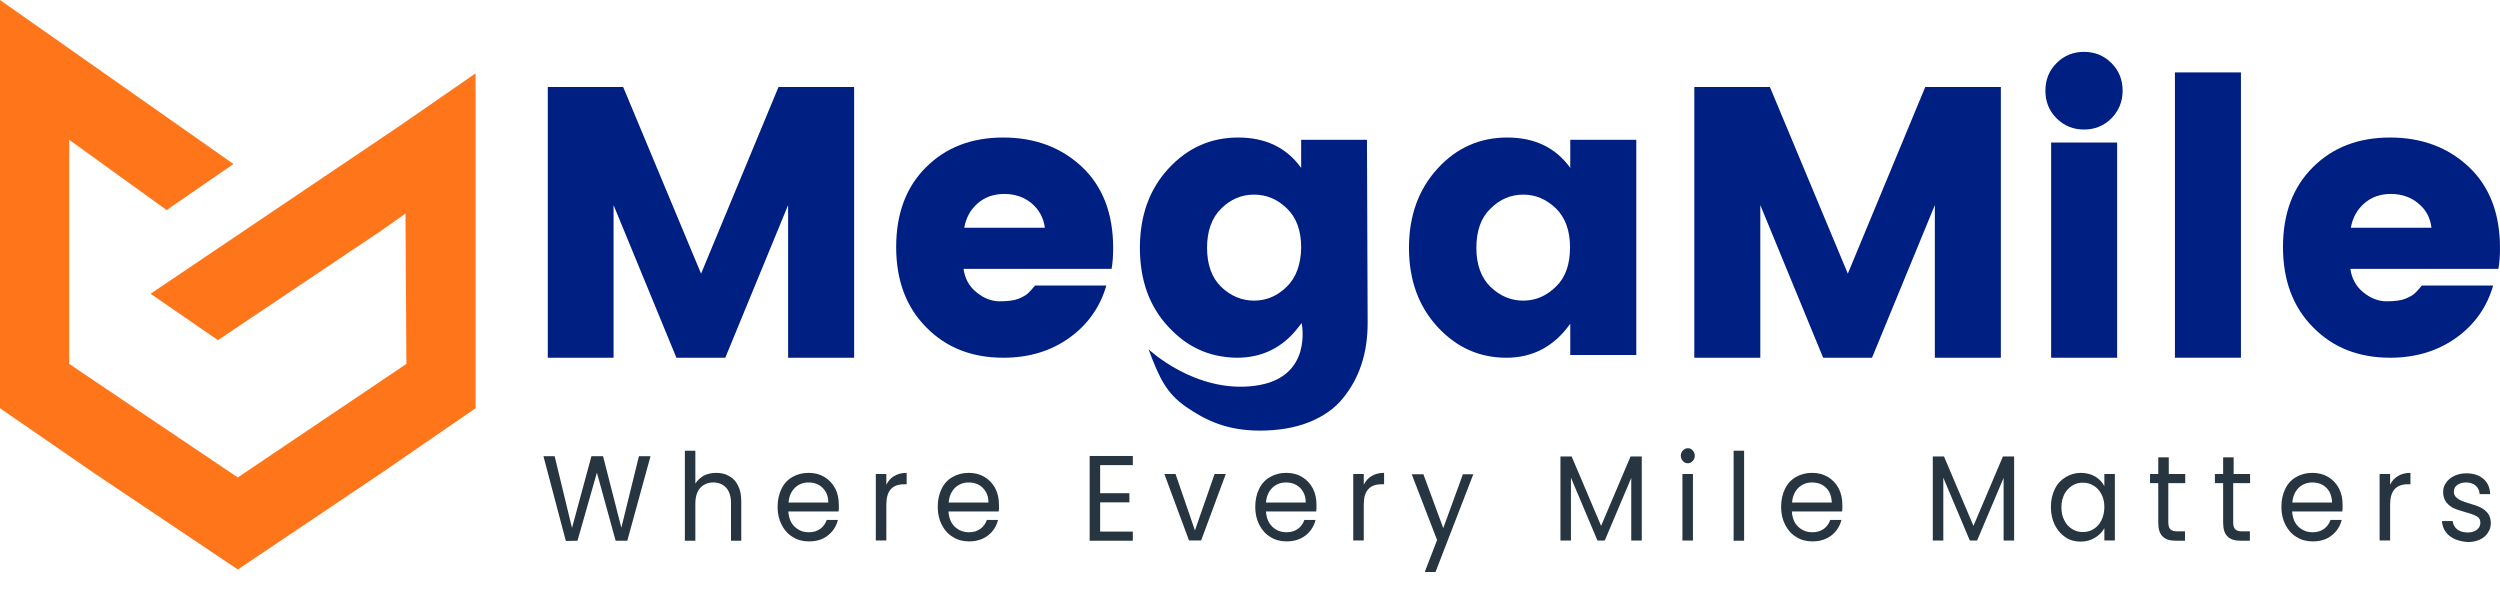 <svg width="140" height="33" viewBox="0 0 140 33" fill="none" xmlns="http://www.w3.org/2000/svg">
<path d="M47.831 4.873V20.032H44.134V11.487L40.616 20.032H37.878L34.36 11.487V20.032H30.676V4.873H34.898L39.26 15.324L43.596 4.873H47.831Z" fill="#001F82"/>
<path d="M112.048 4.873V20.032H108.351V11.487L104.834 20.032H102.096L98.578 11.487V20.032H94.881V4.873H99.115L103.478 15.324L107.814 4.873H112.048Z" fill="#001F82"/>
<path d="M56.184 20.033C54.432 20.033 52.986 19.47 51.873 18.332C50.747 17.206 50.185 15.696 50.185 13.829C50.185 11.961 50.747 10.464 51.86 9.364C52.973 8.251 54.419 7.701 56.184 7.701C57.95 7.701 59.421 8.251 60.585 9.339C61.749 10.439 62.337 11.948 62.337 13.893C62.337 14.315 62.312 14.699 62.248 15.057H53.958C54.035 15.594 54.265 16.029 54.675 16.362C55.071 16.694 55.519 16.873 55.98 16.873C56.453 16.873 56.798 16.822 57.029 16.733C57.259 16.643 57.425 16.541 57.54 16.451C57.642 16.362 57.783 16.208 57.962 15.991H61.954C61.608 17.193 60.917 18.178 59.881 18.92C58.845 19.662 57.617 20.033 56.184 20.033ZM57.77 11.385C57.336 11.027 56.824 10.861 56.235 10.861C55.647 10.861 55.148 11.04 54.752 11.385C54.342 11.744 54.099 12.191 53.997 12.754H58.512C58.436 12.191 58.193 11.744 57.77 11.385Z" fill="#001F82"/>
<path d="M76.55 7.829H72.865V9.403C72.047 8.264 70.87 7.701 69.335 7.701C67.8 7.701 66.508 8.277 65.433 9.441C64.371 10.592 63.834 12.076 63.834 13.88C63.834 15.684 64.359 17.155 65.433 18.306C65.945 18.856 66.495 19.278 67.109 19.56C67.429 19.713 67.774 19.828 68.12 19.905C68.49 19.982 68.874 20.033 69.271 20.033C70.678 20.033 71.817 19.47 72.686 18.357L72.891 18.089C72.891 18.089 73.569 21.197 70.243 21.607C66.917 22.029 64.32 19.56 64.32 19.56C64.921 21.184 65.331 22.029 66.418 22.783C67.493 23.525 68.695 24.114 70.537 24.114C71.586 24.114 72.507 23.96 73.313 23.64C74.106 23.321 74.746 22.873 75.207 22.297C76.127 21.172 76.588 19.777 76.588 18.089L76.55 7.829ZM72.06 16.055C71.522 16.579 70.921 16.835 70.23 16.835C69.54 16.835 68.925 16.579 68.388 16.067C67.864 15.556 67.595 14.826 67.595 13.88C67.595 12.933 67.864 12.191 68.388 11.68C68.913 11.155 69.527 10.899 70.23 10.899C70.921 10.899 71.535 11.155 72.06 11.667C72.597 12.178 72.865 12.908 72.865 13.854C72.853 14.801 72.584 15.543 72.06 16.055Z" fill="#001F82"/>
<path d="M80.502 18.306C79.441 17.155 78.903 15.684 78.903 13.88C78.903 12.076 79.441 10.605 80.502 9.441C81.564 8.277 82.869 7.701 84.404 7.701C85.939 7.701 87.116 8.264 87.935 9.403V7.829H91.632V19.88H87.935V18.127C87.039 19.393 85.85 20.033 84.353 20.033C82.844 20.033 81.564 19.457 80.502 18.306ZM87.129 16.055C87.666 15.543 87.922 14.801 87.922 13.854C87.922 12.908 87.653 12.178 87.129 11.667C86.592 11.155 85.99 10.899 85.3 10.899C84.609 10.899 83.995 11.155 83.47 11.68C82.933 12.191 82.677 12.933 82.677 13.88C82.677 14.826 82.946 15.556 83.47 16.067C84.008 16.579 84.609 16.835 85.3 16.835C85.99 16.835 86.592 16.579 87.129 16.055Z" fill="#001F82"/>
<path d="M118.24 6.627C117.818 7.049 117.306 7.254 116.705 7.254C116.104 7.254 115.592 7.049 115.17 6.627C114.748 6.205 114.543 5.693 114.543 5.079C114.543 4.465 114.748 3.953 115.17 3.531C115.592 3.109 116.104 2.904 116.705 2.904C117.306 2.904 117.818 3.109 118.24 3.531C118.662 3.953 118.867 4.465 118.867 5.079C118.867 5.693 118.649 6.205 118.24 6.627ZM114.863 20.033V7.983H118.56V20.033H114.863Z" fill="#001F82"/>
<path d="M121.796 20.032V4.055H125.493V20.032H121.796Z" fill="#001F82"/>
<path d="M133.847 20.033C132.094 20.033 130.649 19.47 129.536 18.332C128.41 17.206 127.847 15.696 127.847 13.829C127.847 11.961 128.41 10.464 129.523 9.364C130.636 8.251 132.081 7.701 133.847 7.701C135.612 7.701 137.083 8.251 138.247 9.339C139.412 10.439 140 11.948 140 13.893C140 14.315 139.974 14.699 139.91 15.057H131.621C131.698 15.594 131.928 16.029 132.337 16.362C132.734 16.694 133.182 16.873 133.642 16.873C134.115 16.873 134.461 16.822 134.691 16.733C134.921 16.643 135.088 16.541 135.203 16.451C135.305 16.362 135.446 16.208 135.625 15.991H139.616C139.271 17.193 138.58 18.178 137.544 18.92C136.495 19.662 135.267 20.033 133.847 20.033ZM135.42 11.385C134.985 11.027 134.474 10.861 133.885 10.861C133.297 10.861 132.798 11.04 132.401 11.385C131.992 11.744 131.749 12.191 131.647 12.754H136.162C136.098 12.191 135.855 11.744 135.42 11.385Z" fill="#001F82"/>
<path d="M36.433 25.535L35.128 30.281H34.476L33.427 26.469L32.339 30.281L31.687 30.294L30.433 25.548H31.06L32.032 29.565L33.12 25.548H33.772L34.795 29.552L35.78 25.548H36.433V25.535Z" fill="#26353F"/>
<path d="M40.833 26.66C41.051 26.775 41.217 26.954 41.332 27.198C41.46 27.441 41.511 27.735 41.511 28.08V30.28H40.936V28.17C40.936 27.799 40.846 27.517 40.667 27.313C40.488 27.121 40.245 27.018 39.951 27.018C39.644 27.018 39.401 27.121 39.209 27.325C39.03 27.53 38.94 27.824 38.94 28.221V30.28H38.352V25.24H38.94V27.082C39.055 26.89 39.221 26.75 39.413 26.635C39.618 26.532 39.848 26.481 40.104 26.481C40.373 26.481 40.616 26.532 40.833 26.66Z" fill="#26353F"/>
<path d="M46.961 28.642H44.147C44.172 29.013 44.287 29.295 44.505 29.5C44.722 29.704 44.978 29.806 45.298 29.806C45.554 29.806 45.758 29.742 45.938 29.615C46.104 29.487 46.232 29.32 46.296 29.116H46.922C46.833 29.474 46.641 29.768 46.36 29.986C46.078 30.216 45.72 30.318 45.298 30.318C44.965 30.318 44.658 30.241 44.402 30.075C44.134 29.922 43.929 29.691 43.776 29.397C43.622 29.103 43.545 28.77 43.545 28.387C43.545 28.003 43.622 27.657 43.763 27.376C43.904 27.082 44.108 26.864 44.377 26.711C44.645 26.557 44.94 26.48 45.285 26.48C45.618 26.48 45.912 26.557 46.168 26.711C46.424 26.864 46.628 27.082 46.769 27.35C46.91 27.619 46.974 27.926 46.974 28.271C46.986 28.387 46.974 28.515 46.961 28.642ZM46.232 27.529C46.129 27.363 46.002 27.235 45.835 27.146C45.669 27.056 45.477 27.018 45.272 27.018C44.978 27.018 44.722 27.12 44.518 27.312C44.313 27.517 44.185 27.785 44.159 28.143H46.385C46.385 27.9 46.334 27.696 46.232 27.529Z" fill="#26353F"/>
<path d="M50.069 26.66C50.261 26.544 50.492 26.48 50.773 26.48V27.12H50.62C49.967 27.12 49.635 27.491 49.635 28.246V30.267H49.046V26.544H49.635V27.146C49.737 26.941 49.878 26.775 50.069 26.66Z" fill="#26353F"/>
<path d="M55.928 28.642H53.114C53.14 29.013 53.255 29.295 53.472 29.5C53.69 29.704 53.946 29.806 54.266 29.806C54.521 29.806 54.726 29.742 54.905 29.615C55.071 29.487 55.199 29.32 55.263 29.116H55.89C55.801 29.474 55.609 29.768 55.327 29.986C55.046 30.203 54.688 30.318 54.266 30.318C53.933 30.318 53.626 30.241 53.37 30.075C53.101 29.922 52.897 29.691 52.743 29.397C52.59 29.103 52.513 28.77 52.513 28.387C52.513 28.003 52.59 27.657 52.73 27.376C52.871 27.082 53.076 26.864 53.344 26.711C53.613 26.557 53.907 26.48 54.253 26.48C54.585 26.48 54.88 26.557 55.135 26.711C55.391 26.864 55.596 27.082 55.737 27.35C55.877 27.619 55.941 27.926 55.941 28.271C55.954 28.387 55.941 28.515 55.928 28.642ZM55.199 27.529C55.097 27.363 54.969 27.235 54.803 27.146C54.636 27.056 54.445 27.018 54.24 27.018C53.946 27.018 53.69 27.12 53.485 27.312C53.281 27.517 53.153 27.785 53.127 28.143H55.353C55.353 27.9 55.302 27.696 55.199 27.529Z" fill="#26353F"/>
<path d="M61.608 26.034V27.62H63.246V28.132H61.608V29.769H63.438V30.281H61.02V25.535H63.438V26.047H61.608V26.034Z" fill="#26353F"/>
<path d="M66.917 29.705L68.017 26.545H68.644L67.263 30.267H66.585L65.203 26.545H65.83L66.917 29.705Z" fill="#26353F"/>
<path d="M73.71 28.642H70.896C70.921 29.013 71.036 29.295 71.254 29.5C71.471 29.704 71.727 29.806 72.047 29.806C72.303 29.806 72.507 29.742 72.686 29.615C72.853 29.487 72.981 29.32 73.045 29.116H73.671C73.582 29.474 73.39 29.768 73.109 29.986C72.827 30.203 72.469 30.318 72.047 30.318C71.714 30.318 71.407 30.241 71.151 30.075C70.883 29.922 70.678 29.691 70.525 29.397C70.371 29.103 70.294 28.77 70.294 28.387C70.294 28.003 70.371 27.657 70.512 27.376C70.653 27.082 70.857 26.864 71.126 26.711C71.394 26.557 71.689 26.48 72.034 26.48C72.367 26.48 72.661 26.557 72.917 26.711C73.173 26.864 73.377 27.082 73.518 27.35C73.659 27.619 73.723 27.926 73.723 28.271C73.723 28.387 73.723 28.515 73.71 28.642ZM72.968 27.529C72.866 27.363 72.738 27.235 72.571 27.146C72.405 27.056 72.213 27.018 72.008 27.018C71.714 27.018 71.458 27.12 71.254 27.312C71.049 27.517 70.921 27.785 70.896 28.143H73.121C73.121 27.9 73.07 27.696 72.968 27.529Z" fill="#26353F"/>
<path d="M76.806 26.66C76.997 26.544 77.228 26.48 77.509 26.48V27.12H77.356C76.703 27.12 76.371 27.491 76.371 28.246V30.267H75.782V26.544H76.371V27.146C76.473 26.941 76.614 26.775 76.806 26.66Z" fill="#26353F"/>
<path d="M82.511 26.545L80.388 32.033H79.786L80.477 30.242L79.057 26.558H79.71L80.822 29.577L81.923 26.558H82.511V26.545Z" fill="#26353F"/>
<path d="M91.939 25.561V30.268H91.35V26.763L89.867 30.268H89.457L87.973 26.75V30.268H87.385V25.561H88.012L89.662 29.449L91.312 25.561H91.939Z" fill="#26353F"/>
<path d="M94.242 25.816C94.165 25.739 94.126 25.637 94.126 25.522C94.126 25.407 94.165 25.304 94.242 25.227C94.318 25.151 94.408 25.1 94.523 25.1C94.625 25.1 94.715 25.138 94.792 25.227C94.868 25.304 94.907 25.407 94.907 25.522C94.907 25.637 94.868 25.739 94.792 25.816C94.715 25.893 94.625 25.944 94.523 25.944C94.408 25.944 94.318 25.905 94.242 25.816ZM94.805 26.545V30.268H94.216V26.545H94.805Z" fill="#26353F"/>
<path d="M97.67 25.24V30.28H97.082V25.24H97.67Z" fill="#26353F"/>
<path d="M103.158 28.642H100.344C100.369 29.013 100.484 29.295 100.702 29.5C100.919 29.704 101.175 29.806 101.495 29.806C101.751 29.806 101.955 29.742 102.135 29.615C102.301 29.487 102.429 29.32 102.493 29.116H103.12C103.03 29.474 102.838 29.768 102.557 29.986C102.275 30.203 101.917 30.318 101.495 30.318C101.162 30.318 100.855 30.241 100.599 30.075C100.331 29.922 100.126 29.691 99.973 29.397C99.819 29.103 99.742 28.77 99.742 28.387C99.742 28.003 99.819 27.657 99.96 27.376C100.101 27.082 100.305 26.864 100.574 26.711C100.843 26.557 101.137 26.48 101.482 26.48C101.815 26.48 102.109 26.557 102.365 26.711C102.621 26.864 102.825 27.082 102.966 27.35C103.107 27.619 103.171 27.926 103.171 28.271C103.184 28.387 103.171 28.515 103.158 28.642ZM102.429 27.529C102.326 27.363 102.199 27.235 102.032 27.146C101.866 27.056 101.674 27.018 101.469 27.018C101.175 27.018 100.919 27.12 100.715 27.312C100.51 27.517 100.382 27.785 100.356 28.143H102.582C102.569 27.9 102.518 27.696 102.429 27.529Z" fill="#26353F"/>
<path d="M112.791 25.561V30.268H112.202V26.763L110.718 30.268H110.309L108.825 26.75V30.268H108.237V25.561H108.863L110.514 29.449L112.164 25.561H112.791Z" fill="#26353F"/>
<path d="M115.068 27.389C115.208 27.095 115.413 26.877 115.669 26.724C115.925 26.57 116.206 26.48 116.526 26.48C116.833 26.48 117.102 26.557 117.332 26.685C117.562 26.826 117.728 27.005 117.844 27.222V26.544H118.432V30.267H117.844V29.576C117.728 29.794 117.549 29.973 117.319 30.113C117.089 30.254 116.82 30.331 116.513 30.331C116.206 30.331 115.912 30.254 115.669 30.088C115.413 29.922 115.221 29.691 115.068 29.397C114.927 29.103 114.85 28.77 114.85 28.387C114.85 28.016 114.927 27.683 115.068 27.389ZM117.677 27.67C117.575 27.465 117.421 27.299 117.242 27.197C117.063 27.082 116.859 27.03 116.641 27.03C116.424 27.03 116.219 27.082 116.04 27.197C115.861 27.312 115.72 27.465 115.605 27.67C115.503 27.875 115.439 28.118 115.439 28.399C115.439 28.681 115.49 28.937 115.605 29.141C115.707 29.359 115.861 29.512 116.04 29.627C116.219 29.742 116.424 29.794 116.641 29.794C116.859 29.794 117.063 29.742 117.242 29.627C117.421 29.512 117.575 29.359 117.677 29.141C117.78 28.937 117.844 28.681 117.844 28.399C117.844 28.118 117.792 27.875 117.677 27.67Z" fill="#26353F"/>
<path d="M121.425 27.057V29.257C121.425 29.436 121.464 29.564 121.541 29.641C121.617 29.718 121.745 29.756 121.924 29.756H122.359V30.281H121.835C121.515 30.281 121.259 30.204 121.106 30.038C120.939 29.884 120.863 29.615 120.863 29.257V27.057H120.402V26.545H120.863V25.611H121.451V26.545H122.372V27.057H121.425Z" fill="#26353F"/>
<path d="M125.059 27.057V29.257C125.059 29.436 125.097 29.564 125.174 29.641C125.25 29.718 125.378 29.756 125.557 29.756H125.992V30.281H125.468C125.148 30.281 124.892 30.204 124.739 30.038C124.572 29.884 124.496 29.615 124.496 29.257V27.057H124.035V26.545H124.496V25.611H125.084V26.545H126.005V27.057H125.059Z" fill="#26353F"/>
<path d="M131.173 28.642H128.359C128.385 29.013 128.5 29.295 128.717 29.5C128.935 29.704 129.19 29.806 129.51 29.806C129.766 29.806 129.971 29.742 130.15 29.615C130.316 29.487 130.444 29.32 130.508 29.116H131.135C131.045 29.474 130.853 29.768 130.572 29.986C130.291 30.216 129.932 30.318 129.51 30.318C129.178 30.318 128.871 30.241 128.615 30.075C128.346 29.922 128.141 29.691 127.988 29.397C127.834 29.103 127.758 28.77 127.758 28.387C127.758 28.003 127.834 27.657 127.975 27.376C128.116 27.082 128.321 26.864 128.589 26.711C128.858 26.557 129.152 26.48 129.497 26.48C129.83 26.48 130.124 26.557 130.38 26.711C130.636 26.864 130.841 27.082 130.981 27.35C131.122 27.619 131.186 27.926 131.186 28.271C131.186 28.387 131.186 28.515 131.173 28.642ZM130.444 27.529C130.342 27.363 130.214 27.235 130.048 27.146C129.881 27.056 129.689 27.018 129.485 27.018C129.19 27.018 128.935 27.12 128.73 27.312C128.525 27.517 128.397 27.785 128.372 28.143H130.598C130.585 27.9 130.534 27.696 130.444 27.529Z" fill="#26353F"/>
<path d="M134.282 26.66C134.474 26.544 134.704 26.48 134.985 26.48V27.12H134.832C134.179 27.12 133.847 27.491 133.847 28.246V30.267H133.258V26.544H133.847V27.146C133.936 26.941 134.09 26.775 134.282 26.66Z" fill="#26353F"/>
<path d="M137.467 30.19C137.25 30.088 137.083 29.96 136.955 29.781C136.828 29.602 136.764 29.41 136.751 29.18H137.352C137.365 29.371 137.454 29.512 137.595 29.64C137.749 29.755 137.94 29.819 138.184 29.819C138.401 29.819 138.58 29.768 138.708 29.666C138.836 29.563 138.9 29.435 138.9 29.269C138.9 29.103 138.836 28.988 138.695 28.911C138.555 28.834 138.35 28.757 138.056 28.681C137.8 28.604 137.582 28.54 137.416 28.463C137.25 28.386 137.109 28.271 136.994 28.131C136.879 27.977 136.815 27.785 136.815 27.555C136.815 27.363 136.866 27.184 136.981 27.03C137.083 26.877 137.237 26.749 137.442 26.647C137.633 26.557 137.864 26.506 138.12 26.506C138.516 26.506 138.823 26.608 139.066 26.813C139.309 27.018 139.437 27.312 139.45 27.67H138.862C138.849 27.478 138.772 27.325 138.644 27.197C138.503 27.081 138.324 27.018 138.107 27.018C137.902 27.018 137.723 27.069 137.608 27.158C137.48 27.248 137.416 27.376 137.416 27.529C137.416 27.657 137.454 27.747 137.531 27.836C137.608 27.913 137.697 27.977 137.813 28.028C137.928 28.079 138.081 28.131 138.286 28.195C138.542 28.271 138.746 28.335 138.9 28.412C139.053 28.489 139.194 28.591 139.309 28.732C139.424 28.872 139.476 29.052 139.488 29.282C139.488 29.486 139.437 29.666 139.322 29.832C139.22 29.998 139.066 30.126 138.874 30.216C138.682 30.305 138.452 30.356 138.196 30.356C137.915 30.331 137.672 30.28 137.467 30.19Z" fill="#26353F"/>
<path d="M5.232 26.468L0 22.86V5.104V0L13.074 9.185L9.582 11.59L9.338 11.769L3.876 7.829V20.378L6.153 21.913L8.353 23.397L13.317 26.736L22.758 20.378L22.706 11.961L21.363 12.908L12.204 19.048L8.43 16.451L22.323 7.087L26.634 4.106V22.86L21.389 26.468L18.459 28.438L13.317 31.891L5.232 26.468Z" fill="#FF761A"/>
</svg>
